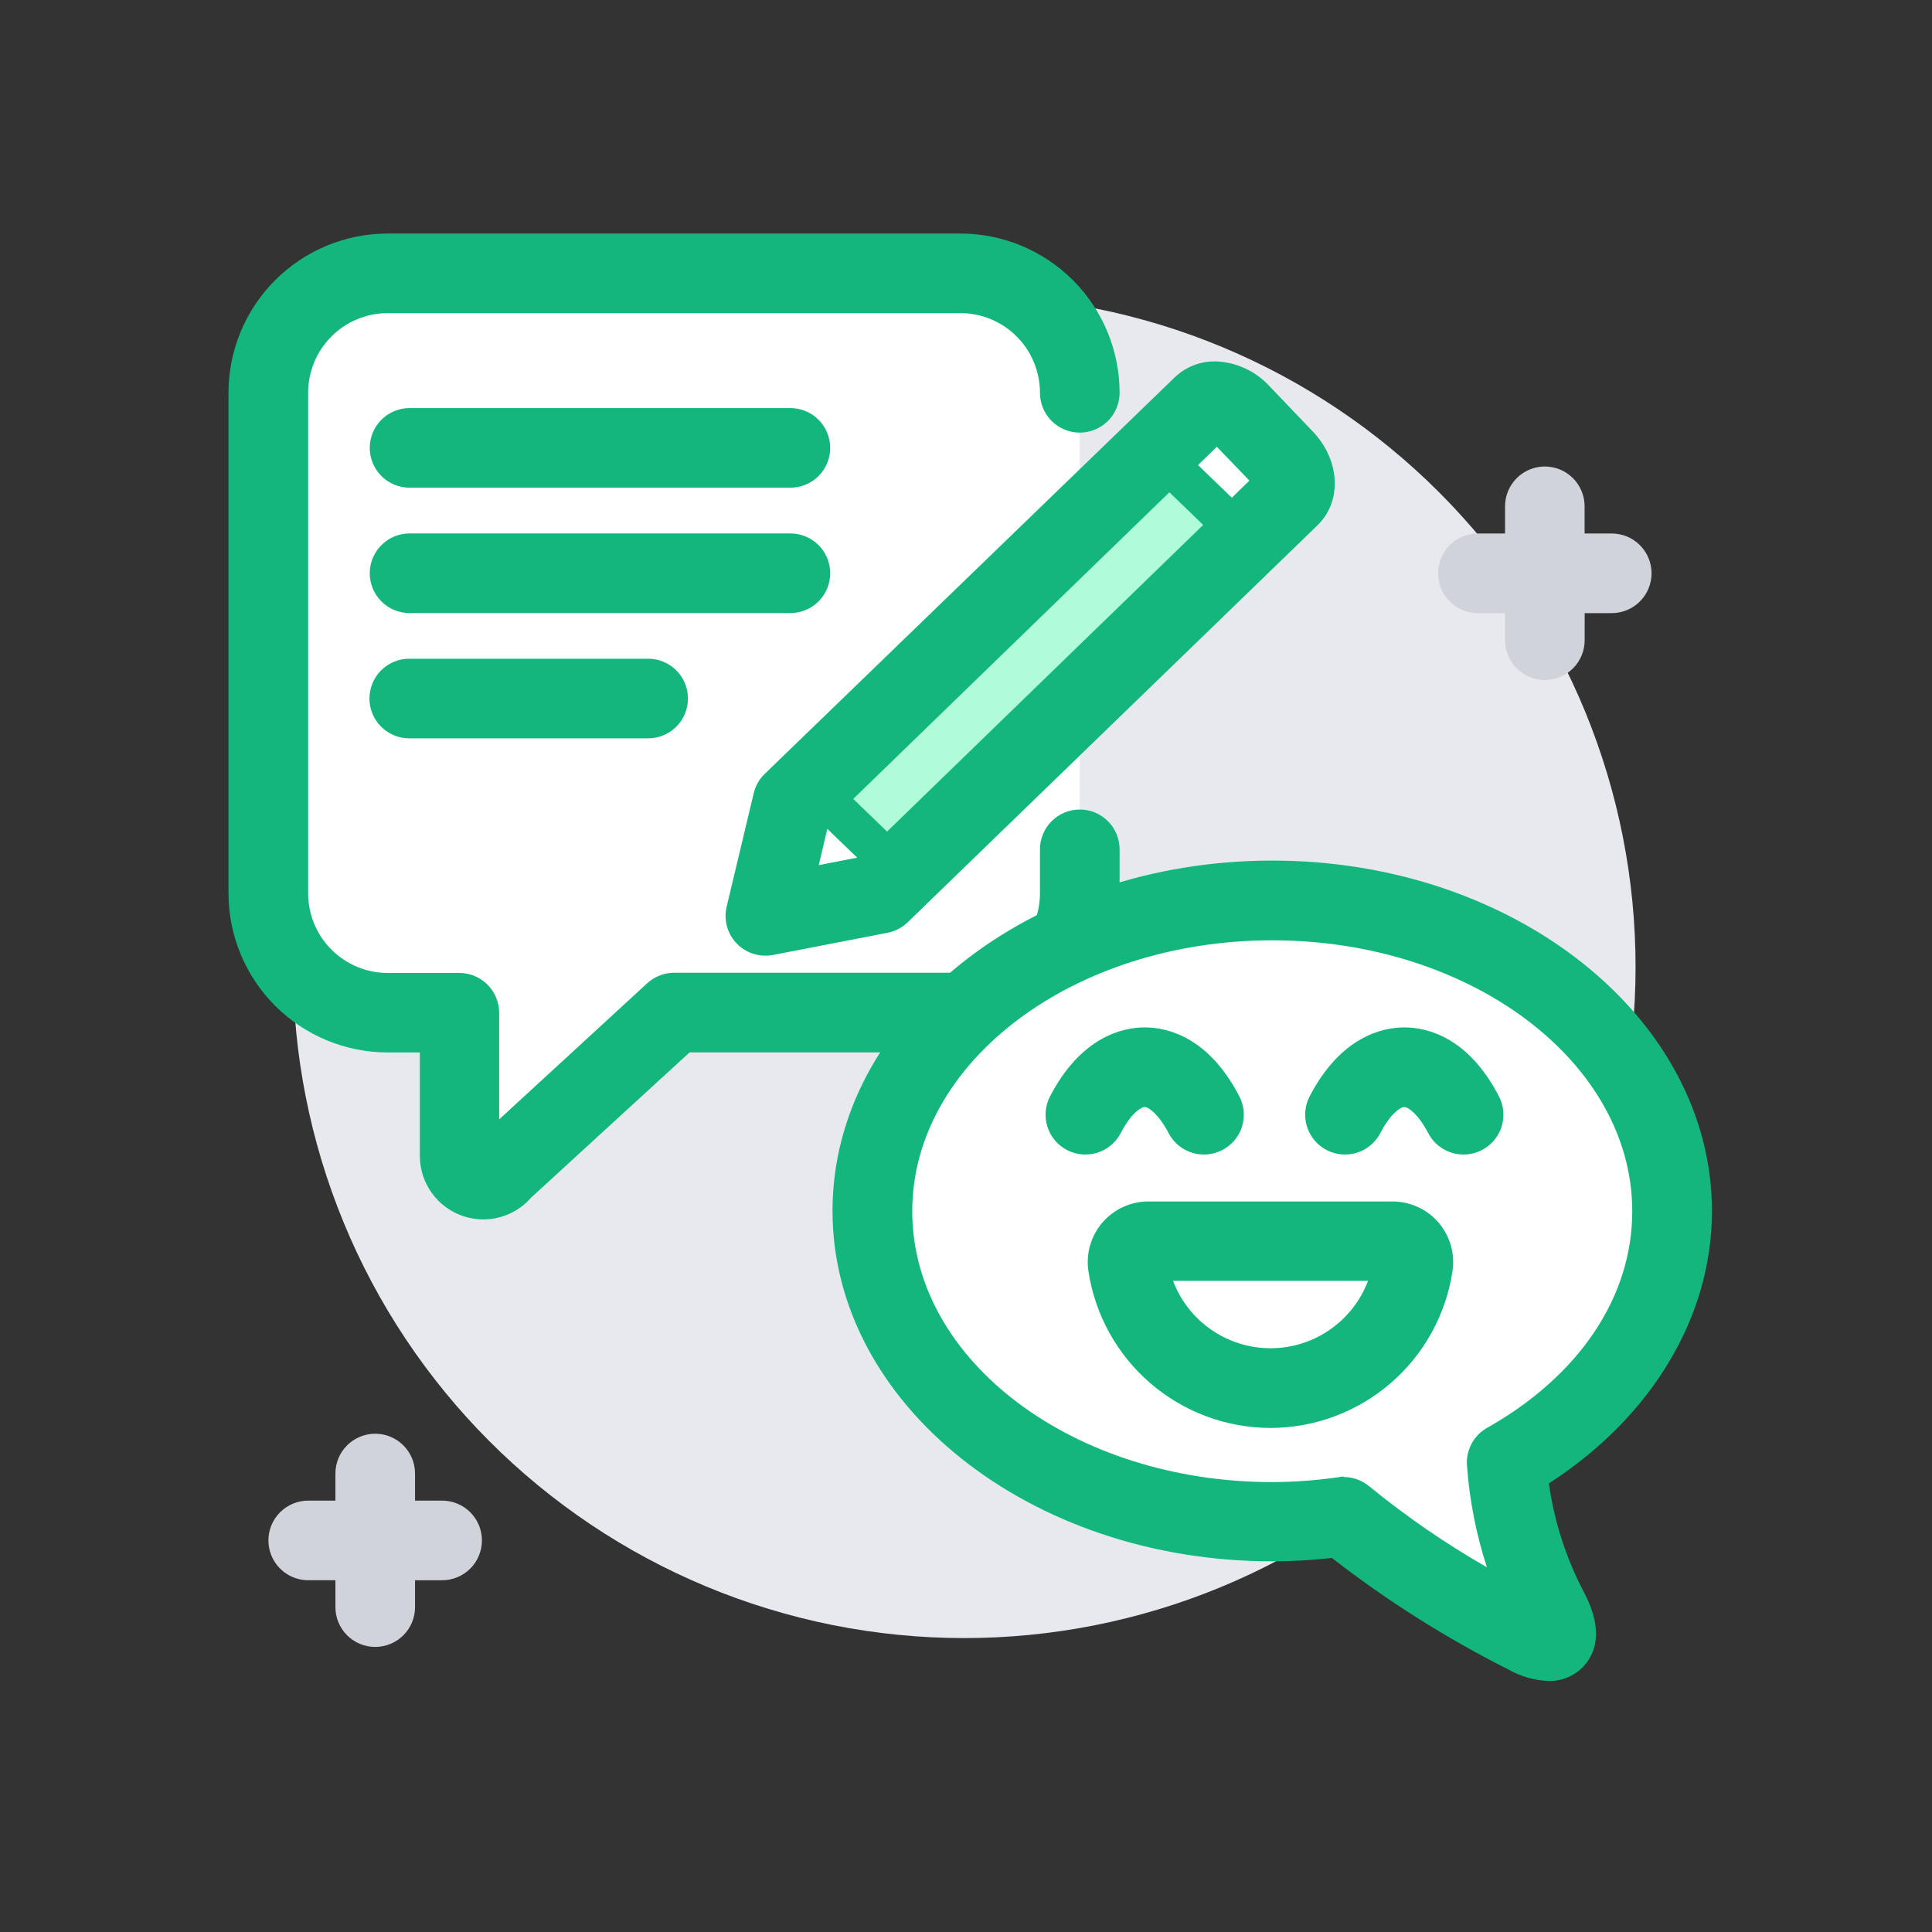 <svg id="icon18" xmlns="http://www.w3.org/2000/svg" width="120" height="120"><rect width="100%" height="100%" fill="#333333" stroke="none"/><defs><clipPath id="clip-path-2"><path id="パス_14557" data-name="パス 14557" class="cls-1" d="M62.079-68.206a7.419 7.419 0 00-7.419-7.419H19.1a7.419 7.419 0 00-7.419 7.419v31.092a7.419 7.419 0 007.419 7.419h4.445v8.895a1.484 1.484 0 001.019 1.4 1.484 1.484 0 001.656-.528l10.671-9.781h17.768a7.419 7.419 0 007.419-7.419v-2.72" transform="translate(-11.678 75.625)"/></clipPath><clipPath id="clip-path-10"><path id="パス_14573" data-name="パス 14573" class="cls-1" d="M69.181-67.241l-2.7-2.825a4.742 4.742 0 00-3.277-1.5 3.561 3.561 0 00-2.584 1L35.159-45.942a2.473 2.473 0 00-.686 1.236L32.8-37.694a2.473 2.473 0 00.467 2.1 2.473 2.473 0 001.938.939 2.42 2.42 0 00.47-.043l7.141-1.385a2.473 2.473 0 001.237-.655l25.425-24.629c1.571-1.502 1.435-4.081-.297-5.874zm-5.935.977l2.022 2.1L64.18-63.1l-2.1-2.028zm-20.483 23.9l-2.1-2.028L60.3-63.438l2.1 2.028zm-3.71-.167l1.855 1.787-2.386.464z" transform="translate(-32.731 71.57)"/></clipPath><clipPath id="clip-path-3"><path id="パス_14559" data-name="パス 14559" class="cls-1" d="M25.666-16.22a4.037 4.037 0 01-1.237-.2 3.951 3.951 0 01-2.7-3.753v-6.417h-1.992a9.892 9.892 0 01-9.892-9.892v-31.08a9.892 9.892 0 019.892-9.892H55.3a9.892 9.892 0 019.892 9.892 2.473 2.473 0 01-2.473 2.473 2.473 2.473 0 01-2.473-2.473 4.946 4.946 0 00-4.946-4.95H19.737a4.946 4.946 0 00-4.946 4.946v31.092a4.946 4.946 0 004.946 4.946h4.445a2.473 2.473 0 012.473 2.473v6.622l9.193-8.452a2.473 2.473 0 011.669-.655H55.3a4.946 4.946 0 004.946-4.946v-2.72a2.473 2.473 0 012.473-2.473 2.473 2.473 0 012.473 2.473v2.72a9.892 9.892 0 01-9.892 9.892H38.483l-9.837 9.014a3.932 3.932 0 01-2.98 1.36z" transform="translate(-9.845 77.458)"/></clipPath><clipPath id="clip-path-4"><path id="パス_14561" data-name="パス 14561" class="cls-1" d="M42.476-64.473H18.822a2.473 2.473 0 01-2.473-2.473 2.473 2.473 0 012.473-2.473h23.654a2.473 2.473 0 012.473 2.473 2.473 2.473 0 01-2.473 2.473z" transform="translate(-16.349 69.419)"/></clipPath><clipPath id="clip-path-5"><path id="パス_14563" data-name="パス 14563" class="cls-1" d="M42.476-58.7H18.822a2.473 2.473 0 01-2.473-2.473 2.473 2.473 0 012.473-2.473h23.654a2.473 2.473 0 012.473 2.473 2.473 2.473 0 01-2.473 2.473z" transform="translate(-16.349 63.649)"/></clipPath><clipPath id="clip-path-6"><path id="パス_14565" data-name="パス 14565" class="cls-1" d="M33.646-52.932H18.808a2.473 2.473 0 01-2.473-2.473 2.473 2.473 0 012.473-2.473h14.838a2.473 2.473 0 012.473 2.473 2.473 2.473 0 01-2.473 2.473z" transform="translate(-16.335 57.878)"/></clipPath><clipPath id="clip-path-7"><path id="パス_14567" data-name="パス 14567" class="cls-1" d="M61.667-69.439L36.238-44.8l-1.675 7.036 7.166-1.385 25.435-24.633a1.759 1.759 0 00-.371-2.38l-2.727-2.825c-.785-.779-1.849-.983-2.399-.452z" transform="translate(-34.563 69.735)"/></clipPath><clipPath id="clip-path-8"><path id="パス_14569" data-name="パス 14569" class="cls-1" d="M55.614-68.5l3.572 3.572-1.976 1.971-3.572-3.572z" transform="translate(-53.638 68.504)"/></clipPath><clipPath id="clip-path-9"><path id="パス_14571" data-name="パス 14571" class="cls-1" d="M36.7-47l.791-3.907 3 3.017L36.7-47z" transform="translate(-36.703 50.912)"/></clipPath><clipPath id="clip-path"><path id="パス_14555" data-name="パス 14555" class="cls-1" d="M95.393-24.707a41.7 41.7 0 00-32.683-49.08A41.7 41.7 0 0013.631-41.1 41.7 41.7 0 0046.313 7.976a41.7 41.7 0 0049.08-32.683z" transform="translate(-12.809 74.609)"/></clipPath><clipPath id="clip-path-11"><path id="パス_14575" data-name="パス 14575" class="cls-1" d="M89.165-27.462c0-10.659-11.129-19.3-24.835-19.3s-24.835 8.656-24.835 19.3 11.129 19.3 24.835 19.3a31.562 31.562 0 004.433-.321 62.933 62.933 0 0011.388 7.322c1.805.934 2.294.315 1.348-1.484a23.574 23.574 0 01-2.615-9.206c6.216-3.505 10.281-9.181 10.281-15.611z" transform="translate(-39.495 46.764)"/></clipPath><clipPath id="clip-path-12"><path id="パス_14577" data-name="パス 14577" class="cls-1" d="M82.134 2.373a5.422 5.422 0 01-2.473-.7 67.032 67.032 0 01-10.986-6.941 33.112 33.112 0 01-3.71.21c-15.061 0-27.308-9.768-27.308-21.769s12.266-21.756 27.314-21.756S92.28-38.815 92.28-26.808c0 6.578-3.759 12.8-10.127 16.909a20.625 20.625 0 002.176 6.758c1.3 2.473.668 3.907-.093 4.674a2.875 2.875 0 01-2.102.84zM69.4-10.295a2.473 2.473 0 011.583.569 54.337 54.337 0 007.32 5.039 26.53 26.53 0 01-1.237-6.306 2.473 2.473 0 011.237-2.349c5.737-3.233 9.027-8.142 9.027-13.459 0-9.274-10.034-16.829-22.362-16.829S42.609-36.082 42.609-26.8 52.637-9.979 64.971-9.979a29.881 29.881 0 004.093-.3 2.1 2.1 0 01.34-.049z" transform="translate(-37.657 48.583)"/></clipPath><clipPath id="clip-path-13"><path id="パス_14579" data-name="パス 14579" class="cls-1" d="M60.765-18.82a11.45 11.45 0 01-11.314-9.738 3.765 3.765 0 01.864-3.013 3.765 3.765 0 012.845-1.315h15.191a3.765 3.765 0 012.849 1.315 3.765 3.765 0 01.864 3.013 11.45 11.45 0 01-11.3 9.738zm-6.059-9.138a6.473 6.473 0 006.056 4.187 6.473 6.473 0 006.056-4.187z" transform="translate(-49.409 32.885)"/></clipPath><clipPath id="clip-path-14"><path id="パス_14581" data-name="パス 14581" class="cls-1" d="M57.307-33.007a2.473 2.473 0 01-2.2-1.335c-.618-1.175-1.237-1.614-1.484-1.614s-.878.439-1.484 1.614a2.475 2.475 0 01-3.335 1.06 2.475 2.475 0 01-1.06-3.335c1.929-3.71 4.513-4.285 5.88-4.285s3.951.556 5.88 4.285a2.473 2.473 0 01-.083 2.422 2.473 2.473 0 01-2.112 1.188z" transform="translate(-47.466 40.902)"/></clipPath><clipPath id="clip-path-15"><path id="パス_14583" data-name="パス 14583" class="cls-1" d="M69.261-33.007a2.473 2.473 0 01-2.2-1.335c-.618-1.175-1.236-1.614-1.484-1.614s-.878.439-1.484 1.614a2.475 2.475 0 01-3.335 1.06 2.475 2.475 0 01-1.06-3.335c1.929-3.71 4.513-4.285 5.88-4.285s3.951.556 5.88 4.285a2.473 2.473 0 01-.083 2.422 2.473 2.473 0 01-2.112 1.188z" transform="translate(-59.419 40.902)"/></clipPath><clipPath id="clip-path-16"><path id="パス_14585" data-name="パス 14585" class="cls-1" d="M76.33-62.568h-1.688v-1.688a2.473 2.473 0 00-2.473-2.473 2.473 2.473 0 00-2.469 2.473v1.688h-1.685a2.473 2.473 0 00-2.473 2.473 2.473 2.473 0 002.473 2.473H69.7v1.682a2.473 2.473 0 002.473 2.473 2.473 2.473 0 002.473-2.473v-1.682h1.684a2.473 2.473 0 002.47-2.473 2.473 2.473 0 00-2.47-2.473z" transform="translate(-65.542 66.729)"/></clipPath><clipPath id="clip-path-17"><path id="パス_14587" data-name="パス 14587" class="cls-1" d="M22.471-18.038H20.79v-1.682a2.473 2.473 0 00-2.473-2.473 2.473 2.473 0 00-2.473 2.473v1.682h-1.688a2.473 2.473 0 00-2.473 2.473 2.473 2.473 0 002.473 2.473h1.688v1.669a2.473 2.473 0 002.473 2.473 2.473 2.473 0 002.473-2.473v-1.669h1.682a2.473 2.473 0 002.473-2.473 2.473 2.473 0 00-2.474-2.473z" transform="translate(-11.683 22.193)"/></clipPath><style>.cls-1{fill:none}.cls-5{fill:#fff}.cls-7{fill:#13b77e}.cls-22{fill:#d1d3da}</style></defs><path id="長方形_10285" data-name="長方形 10285" class="cls-1" d="M0 0h120v120H0z"/><g id="グループ_26942" data-name="グループ 26942" transform="translate(4.348 91.96)"><g id="グループ_26925" data-name="グループ 26925" transform="translate(13.843 -73.614)" clip-path="url(#clip-path)"><path id="パス_14554" data-name="パス 14554" d="M-4.1 15.948L17.455-91.513l107.461 21.551L103.365 37.5z" transform="translate(-18.707 68.71)" fill="#e7e9ee"/></g><g id="グループ_26926" data-name="グループ 26926" transform="translate(12.318 -74.985)" clip-path="url(#clip-path-2)"><path id="パス_14556" data-name="パス 14556" class="cls-5" d="M10.678-76.625h53.1V-17.5h-53.1z" transform="translate(-12.027 75.276)"/></g><g id="グループ_26927" data-name="グループ 26927" transform="translate(9.845 -77.458)" clip-path="url(#clip-path-3)"><path id="パス_14558" data-name="パス 14558" class="cls-7" d="M8.845-78.458h58.044v63.938H8.845z" transform="translate(-10.194 77.109)"/></g><g id="グループ_26928" data-name="グループ 26928" transform="translate(18.618 -66.614)" clip-path="url(#clip-path-4)"><path id="パス_14560" data-name="パス 14560" class="cls-7" d="M15.349-70.419h31.3v7.644h-31.3z" transform="translate(-16.698 69.07)"/></g><g id="グループ_26929" data-name="グループ 26929" transform="translate(18.618 -58.83)" clip-path="url(#clip-path-5)"><path id="パス_14562" data-name="パス 14562" class="cls-7" d="M15.349-64.649h31.3V-57h-31.3z" transform="translate(-16.698 63.3)"/></g><g id="グループ_26930" data-name="グループ 26930" transform="translate(18.599 -51.046)" clip-path="url(#clip-path-6)"><path id="パス_14564" data-name="パス 14564" class="cls-7" d="M15.335-58.878h22.482v7.644H15.335z" transform="translate(-16.684 57.529)"/></g><g id="グループ_26931" data-name="グループ 26931" transform="translate(43.188 -67.04)" clip-path="url(#clip-path-7)"><path id="パス_14566" data-name="パス 14566" d="M33.563-70.91h35.849v34.9H33.563z" transform="translate(-34.912 69.325)" fill="#b0fcd9"/></g><g id="グループ_26932" data-name="グループ 26932" transform="translate(68.919 -65.38)" clip-path="url(#clip-path-8)"><path id="パス_14568" data-name="パス 14568" class="cls-5" d="M57.623-71.975l7.455 7.455-7.455 7.455-7.455-7.455z" transform="translate(-54.849 67.294)"/></g><g id="グループ_26933" data-name="グループ 26933" transform="translate(46.075 -41.649)" clip-path="url(#clip-path-9)"><path id="パス_14570" data-name="パス 14570" class="cls-5" d="M35.7-51.912h6.5v6.605h-6.5z" transform="translate(-37.052 50.563)"/></g><g id="グループ_26934" data-name="グループ 26934" transform="translate(40.716 -69.516)" clip-path="url(#clip-path-10)"><path id="パス_14572" data-name="パス 14572" class="cls-7" d="M31.651-72.591h41.123v39.645H31.651z" transform="translate(-33.108 71.214)"/></g><g id="グループ_26935" data-name="グループ 26935" transform="translate(49.84 -36.054)" clip-path="url(#clip-path-11)"><path id="パス_14574" data-name="パス 14574" class="cls-5" d="M38.495-47.764h52.368V1.47H38.495z" transform="translate(-39.843 46.415)"/></g><g id="グループ_26936" data-name="グループ 26936" transform="translate(47.361 -38.508)" clip-path="url(#clip-path-12)"><path id="パス_14576" data-name="パス 14576" class="cls-7" d="M36.657-49.583h57.32V4.09h-57.32z" transform="translate(-38.006 48.234)"/></g><g id="グループ_26937" data-name="グループ 26937" transform="translate(63.214 -17.333)" clip-path="url(#clip-path-13)"><path id="パス_14578" data-name="パス 14578" class="cls-7" d="M48.319-33.885h25.635v16.763H48.319z" transform="translate(-49.789 32.537)"/></g><g id="グループ_26938" data-name="グループ 26938" transform="translate(60.592 -28.146)" clip-path="url(#clip-path-14)"><path id="パス_14580" data-name="パス 14580" class="cls-7" d="M46.205-41.9h15.483v10.946H46.205z" transform="translate(-47.905 40.553)"/></g><g id="グループ_26939" data-name="グループ 26939" transform="translate(76.716 -28.146)" clip-path="url(#clip-path-15)"><path id="パス_14582" data-name="パス 14582" class="cls-7" d="M58.159-41.9h15.482v10.946H58.159z" transform="translate(-59.859 40.553)"/></g><g id="グループ_26940" data-name="グループ 26940" transform="translate(84.975 -62.985)" clip-path="url(#clip-path-16)"><path id="パス_14584" data-name="パス 14584" class="cls-22" d="M64.542-67.729H80.5v15.959H64.542z" transform="translate(-65.891 66.38)"/></g><g id="グループ_26941" data-name="グループ 26941" transform="translate(12.324 -2.909)" clip-path="url(#clip-path-17)"><path id="パス_14586" data-name="パス 14586" class="cls-22" d="M10.683-23.192h15.959v15.94H10.683z" transform="translate(-12.032 21.844)"/></g></g></svg>